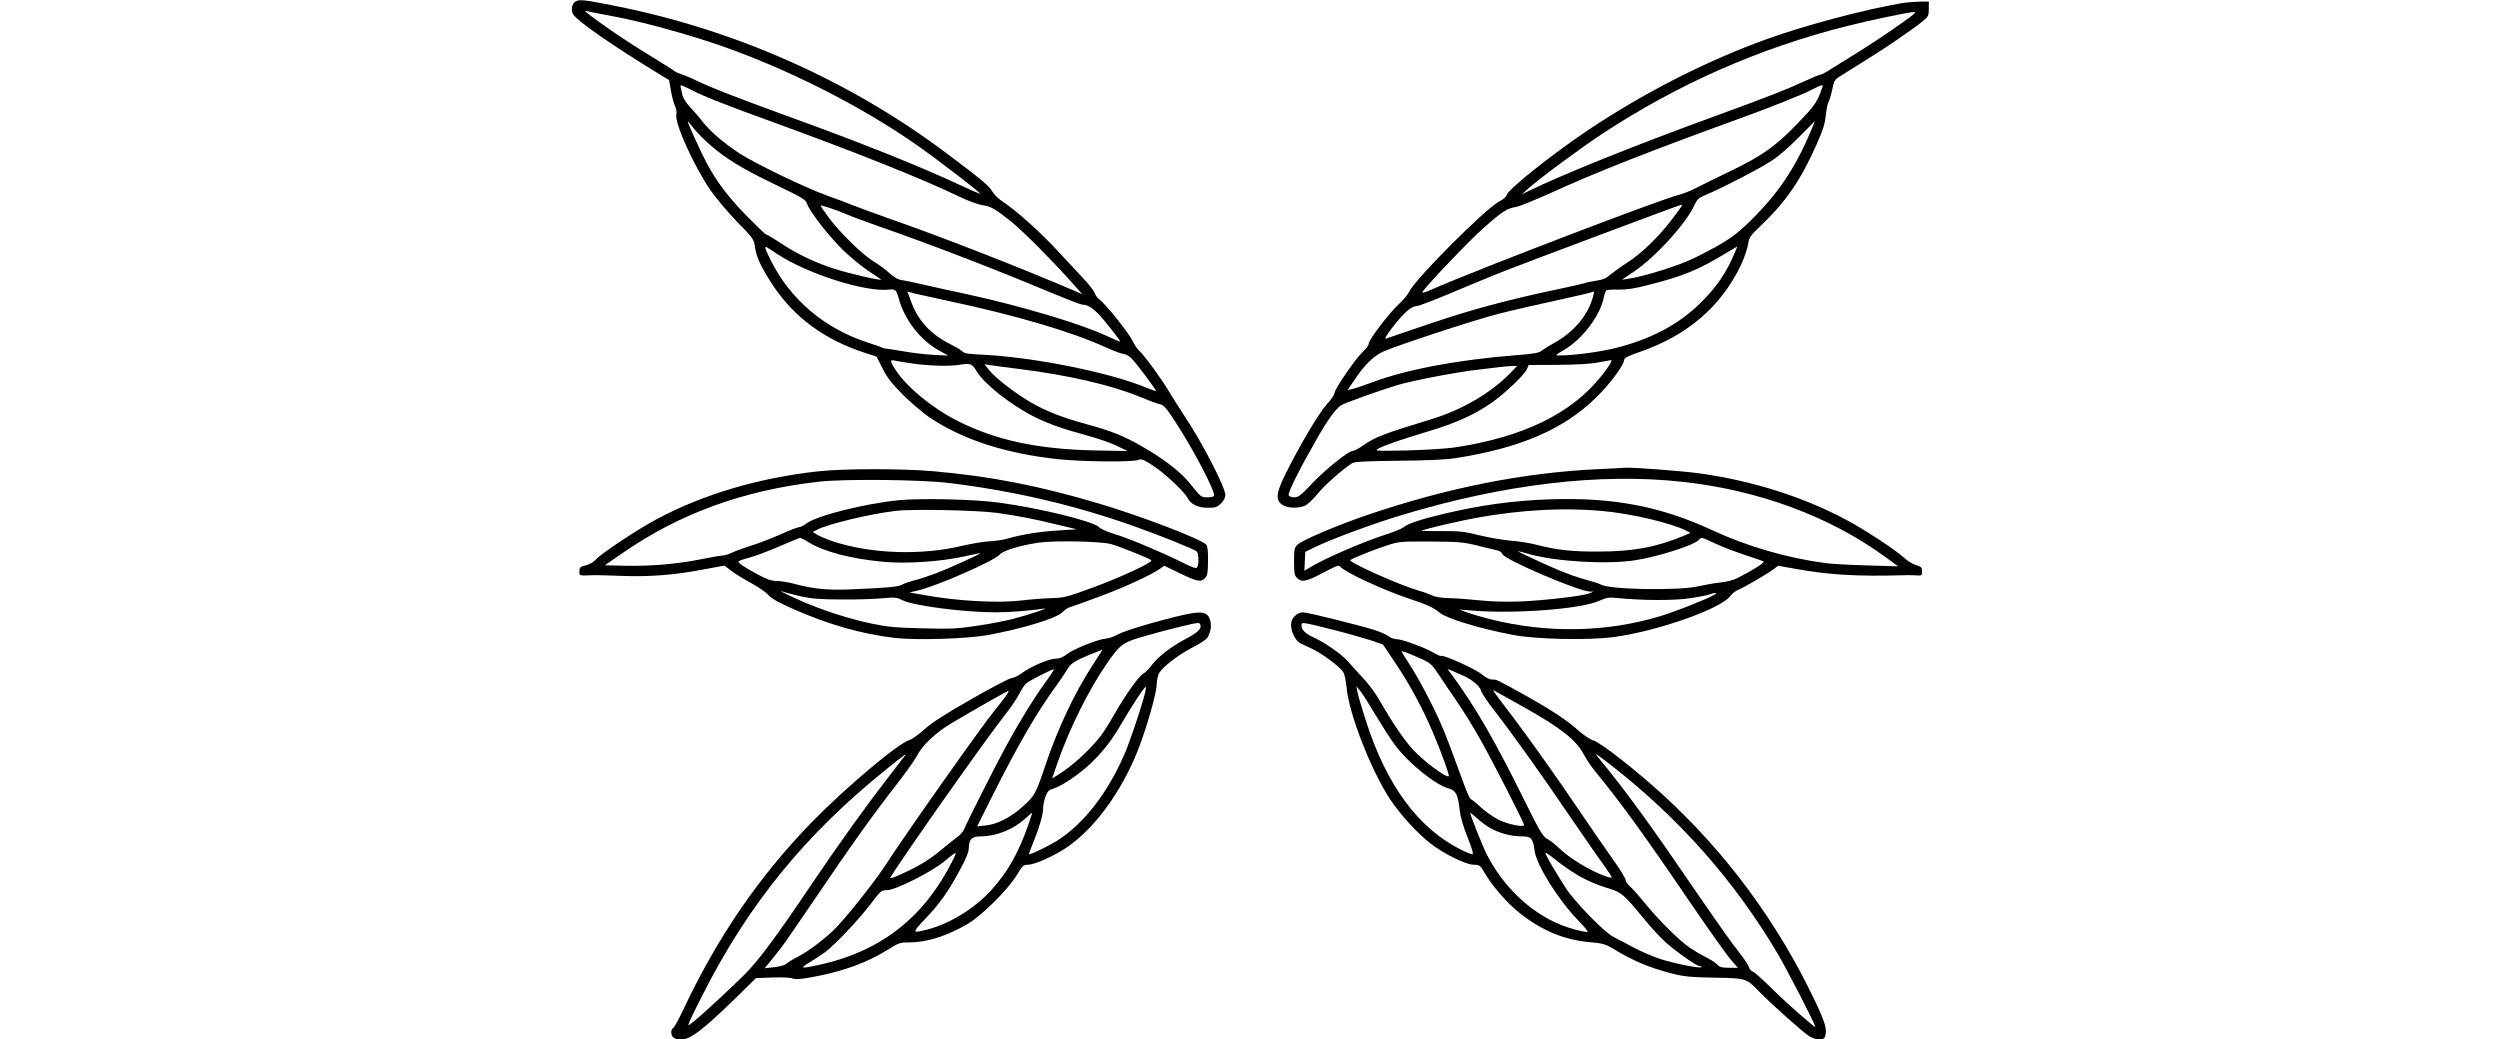 <?xml version="1.0" encoding="UTF-8" standalone="yes"?>
<svg version="1.0" xmlns="http://www.w3.org/2000/svg" width="100%" height="100mm" viewBox="0 0 909 696" preserveAspectRatio="xMidYMid meet">
  <g transform="translate(0,696) scale(0.1,-0.1)" fill="#000000" stroke="none">
    <path d="M29 6950 c-24 -14 -32 -56 -17 -84 24 -44 259 -208 585 -407 l58 -35
13 -73 c7 -40 19 -85 27 -101 9 -17 12 -41 9 -57 -12 -58 116 -342 228 -506
35 -51 114 -145 177 -210 111 -114 115 -119 122 -173 9 -68 43 -138 122 -258
142 -212 344 -360 606 -446 l86 -28 39 -78 c32 -63 60 -100 140 -180 56 -55
137 -124 181 -153 225 -148 509 -239 858 -276 165 -17 492 -20 532 -5 23 9 36
4 98 -36 80 -52 211 -174 233 -217 23 -44 70 -67 137 -67 51 0 62 4 88 29 18
18 29 40 29 56 0 53 -160 362 -281 541 -26 39 -68 106 -94 149 -51 86 -169
248 -204 279 -12 11 -30 38 -40 60 -22 49 -179 247 -220 277 -16 12 -32 33
-36 47 -3 13 -39 59 -79 101 -40 42 -107 114 -150 161 -131 143 -292 288 -394
355 -23 15 -52 44 -63 64 -21 36 -69 77 -297 248 -646 488 -1420 833 -2226
993 -208 42 -241 45 -267 30z m257 -100 c183 -34 479 -115 698 -190 455 -156
956 -409 1331 -672 149 -105 428 -319 422 -324 -2 -2 -57 21 -123 52 -263 124
-669 287 -1159 464 -346 126 -529 197 -613 239 -31 15 -75 34 -97 41 -22 7
-47 18 -55 25 -8 7 -68 45 -132 84 -130 78 -264 166 -378 249 -93 68 -97 72
-74 67 10 -3 91 -18 180 -35z m524 -495 c94 -47 219 -96 558 -219 533 -194
983 -373 1227 -491 64 -31 131 -55 160 -59 54 -7 84 -24 195 -113 76 -62 265
-251 399 -401 l73 -82 -48 21 c-359 154 -887 361 -1249 487 -110 39 -221 80
-248 91 -26 11 -98 38 -160 60 -144 51 -484 215 -590 284 -106 69 -202 152
-252 218 -22 29 -59 71 -82 95 -23 25 -44 58 -48 76 -4 18 -9 41 -11 51 -7 23
-4 22 76 -18z m115 -361 c106 -94 219 -163 439 -269 190 -91 206 -101 216
-131 18 -53 150 -222 246 -314 49 -47 123 -107 164 -134 41 -27 79 -53 84 -57
14 -13 -213 39 -314 72 -127 41 -239 94 -353 168 -51 34 -97 61 -102 61 -4 0
-60 53 -124 118 -128 130 -206 233 -276 364 -39 74 -125 263 -125 276 0 2 18
-18 39 -46 22 -27 69 -76 106 -108z m929 -473 c27 -12 122 -47 210 -78 324
-112 783 -289 1135 -437 113 -47 213 -86 224 -86 46 0 91 -36 172 -138 47 -58
83 -107 81 -109 -1 -2 -42 15 -89 37 -175 82 -577 202 -937 280 -107 23 -240
52 -295 65 -55 13 -117 26 -138 29 -27 3 -54 18 -87 48 -26 24 -74 59 -106 78
-73 44 -224 192 -298 291 -31 42 -56 78 -56 82 0 7 113 -31 184 -62z m-474
-262 c201 -133 592 -257 750 -238 40 5 47 -2 64 -63 39 -141 146 -278 271
-346 l60 -33 -100 5 c-55 3 -140 13 -190 22 -49 8 -101 17 -115 18 -14 1 -29
4 -35 7 -5 4 -48 19 -95 34 -293 94 -522 288 -655 554 -19 38 -35 75 -35 81 0
12 0 12 80 -41z m1145 -314 c449 -95 831 -208 1053 -310 55 -25 109 -45 120
-45 12 0 35 -12 51 -27 31 -29 171 -216 166 -221 -1 -2 -29 8 -61 21 -242 102
-753 205 -1099 222 -112 6 -120 7 -142 27 -10 9 -45 29 -79 46 -129 65 -213
157 -259 285 l-24 65 52 -14 c29 -7 129 -29 222 -49z m-225 -421 c114 -15 242
-17 305 -6 64 12 82 5 109 -43 51 -86 231 -228 391 -308 92 -45 184 -78 345
-122 72 -19 164 -51 203 -70 l72 -35 -220 4 c-381 8 -660 68 -915 196 -173 87
-346 230 -420 346 -37 59 -37 68 -2 59 15 -4 74 -13 132 -21z m695 -34 c329
-41 617 -107 807 -185 62 -26 126 -50 142 -52 23 -5 42 -26 101 -117 121 -185
273 -475 259 -497 -3 -5 -23 -9 -45 -9 -42 0 -40 -1 -120 97 -61 76 -180 167
-326 249 -117 67 -199 99 -363 144 -159 43 -268 86 -368 143 -107 62 -240 164
-284 219 l-31 39 34 -5 c19 -4 106 -15 194 -26z"/>
    <path d="M8911 6939 c-241 -40 -645 -147 -901 -239 -404 -145 -828 -361 -1204
-613 -240 -161 -532 -394 -542 -432 -3 -13 -23 -30 -47 -42 -91 -45 -567 -521
-607 -608 -9 -18 -39 -54 -66 -79 -63 -56 -204 -241 -204 -267 0 -10 -18 -35
-40 -55 -48 -44 -190 -251 -190 -278 0 -10 -24 -44 -52 -75 -53 -58 -178 -269
-277 -468 -65 -131 -67 -179 -10 -208 37 -19 102 -19 144 0 17 9 55 44 83 79
44 55 160 158 228 203 19 12 75 15 311 18 200 2 319 7 388 18 431 68 720 192
938 406 90 87 187 218 187 251 0 13 25 26 108 55 315 109 540 302 673 578 22
46 43 108 48 137 8 51 14 60 82 125 172 163 272 309 380 553 39 88 54 134 59
187 4 39 12 81 19 94 7 12 18 50 25 84 10 51 18 65 42 80 16 11 94 59 174 109
145 90 308 201 388 265 39 32 42 38 42 84 l0 49 -62 -1 c-35 -1 -87 -5 -117
-10z m79 -73 c-28 -27 -256 -183 -368 -252 -62 -38 -143 -88 -179 -111 -36
-24 -71 -43 -78 -43 -7 0 -52 -18 -101 -41 -128 -59 -234 -101 -639 -249 -513
-187 -989 -379 -1210 -487 l-50 -24 40 36 c77 69 361 279 500 370 509 334
1049 572 1635 720 123 32 416 94 445 94 17 1 17 -1 5 -13z m-610 -481 c0 -2
-9 -29 -21 -59 -12 -34 -41 -78 -72 -112 -202 -221 -292 -289 -547 -410 -85
-41 -182 -89 -215 -106 -33 -17 -82 -36 -110 -43 -118 -29 -1330 -492 -1643
-629 -65 -28 -80 -32 -70 -17 38 53 310 339 403 421 124 111 162 136 220 144
23 4 130 47 236 95 305 139 658 278 1264 498 211 76 423 161 491 197 49 25 64
30 64 21z m-67 -272 c-104 -254 -212 -421 -381 -595 -132 -135 -185 -172 -409
-284 -99 -50 -334 -124 -443 -140 l-45 -7 80 54 c144 96 353 326 407 448 18
38 28 47 81 69 106 44 358 175 437 227 42 27 121 96 180 156 58 59 106 107
107 108 1 0 -5 -16 -14 -36z m-879 -535 c-4 -7 -35 -49 -68 -92 -82 -109 -202
-225 -293 -283 -41 -26 -92 -63 -114 -81 -29 -26 -52 -35 -98 -42 -33 -5 -64
-11 -69 -14 -5 -3 -85 -21 -178 -41 -331 -69 -591 -139 -864 -232 -151 -52
-284 -97 -294 -100 -13 -4 1 21 44 76 74 96 125 141 159 141 13 0 112 38 220
83 108 46 273 114 366 151 192 75 1176 444 1188 445 5 1 5 -5 1 -11z m359
-305 c-57 -138 -124 -236 -233 -343 -146 -143 -325 -238 -562 -299 -101 -26
-284 -51 -378 -51 -34 0 -34 0 29 38 124 73 243 232 266 355 4 20 12 40 17 43
6 4 43 6 82 5 54 -1 107 7 207 33 223 57 326 99 509 210 41 25 76 45 77 45 1
1 -5 -16 -14 -36z m-958 -322 c-38 -115 -131 -221 -255 -288 -36 -20 -74 -44
-85 -53 -15 -13 -58 -20 -175 -29 -383 -30 -729 -95 -957 -181 -56 -21 -116
-41 -133 -45 l-32 -7 50 73 c65 97 122 153 185 183 86 40 612 213 777 255 85
22 260 62 389 90 129 28 236 53 239 56 14 13 12 -8 -3 -54z m124 -423 c-7 -13
-34 -51 -60 -84 -200 -253 -525 -411 -984 -480 -55 -8 -199 -17 -320 -20 -202
-4 -218 -4 -193 11 39 22 145 59 334 116 189 56 318 115 432 196 90 64 216
185 232 223 l11 26 192 1 c123 1 221 6 272 16 44 8 84 15 88 16 4 0 2 -9 -4
-21z m-674 -69 c-129 -131 -318 -242 -520 -304 -336 -103 -378 -119 -468 -181
-27 -19 -57 -34 -66 -34 -28 0 -183 -125 -272 -219 -73 -78 -91 -91 -118 -91
-18 0 -34 6 -37 14 -6 17 70 170 179 361 83 146 133 215 173 242 24 15 250 96
374 134 99 30 390 86 535 103 72 9 144 17 160 19 17 2 48 5 70 6 l39 1 -49
-51z"/>
    <path d="M6880 3819 c-502 -23 -1015 -125 -1555 -309 -196 -67 -434 -168 -462
-197 -21 -20 -23 -32 -23 -113 0 -77 3 -93 20 -110 31 -31 62 -25 174 35 89
47 105 53 115 41 32 -38 295 -160 466 -216 113 -37 160 -59 201 -93 47 -39
271 -107 489 -148 155 -30 501 -37 672 -15 291 38 720 189 784 275 12 17 36
35 53 42 40 16 191 104 234 136 l33 25 112 -20 c231 -42 418 -53 752 -43 17 0
46 0 65 -2 33 -2 35 0 35 28 0 25 -5 31 -40 41 -22 6 -57 28 -79 48 -51 49
-267 191 -386 254 -286 153 -624 261 -975 311 -115 17 -473 44 -510 39 -5 0
-84 -4 -175 -9z m560 -85 c513 -56 989 -233 1360 -504 l85 -62 -205 6 c-113 3
-241 10 -285 16 -254 34 -523 112 -755 220 -346 160 -660 220 -1080 207 -246
-8 -468 -38 -716 -97 -151 -36 -243 -66 -269 -89 -11 -10 -64 -32 -118 -49
-153 -49 -419 -164 -515 -224 l-33 -20 3 63 3 64 70 34 c107 52 388 156 572
211 686 208 1329 285 1883 224z m-540 -195 c195 -17 471 -82 567 -133 l27 -14
-39 -17 c-183 -78 -344 -108 -575 -108 -181 -1 -279 10 -415 45 -44 12 -123
24 -175 28 -52 4 -147 21 -210 36 -99 25 -134 29 -252 28 -76 0 -137 1 -135 2
9 9 255 67 381 89 294 52 575 67 826 44z m764 -220 c47 -22 137 -56 199 -76
61 -20 116 -39 120 -43 9 -8 -75 -60 -173 -110 -26 -14 -74 -26 -115 -30 -38
-4 -106 -16 -150 -26 -132 -30 -596 -22 -650 12 -11 6 -57 21 -102 33 -45 11
-128 41 -185 65 -117 50 -276 125 -268 125 3 1 36 -8 75 -19 176 -50 523 -71
710 -41 152 23 397 102 425 136 17 20 16 20 114 -26z m-1589 -14 c61 -15 120
-29 132 -32 12 -3 25 -13 28 -23 12 -36 508 -249 586 -251 l24 0 -25 -11 c-42
-18 -297 -48 -460 -55 -101 -4 -197 -1 -275 7 -66 7 -158 14 -205 15 -54 1
-96 8 -115 18 -17 8 -57 23 -90 32 -131 38 -473 191 -458 205 13 12 164 72
248 99 77 25 89 26 290 25 192 -1 220 -4 320 -29z m1582 -326 c-51 -30 -263
-114 -363 -144 -363 -110 -760 -117 -1144 -20 -52 13 -120 33 -150 44 l-55 20
85 -7 c287 -24 729 10 850 64 52 23 68 26 122 20 176 -17 374 -18 486 -2 62 9
122 21 135 26 32 13 57 12 34 -1z"/>
    <path d="M1653 3804 c-395 -43 -771 -154 -1082 -321 -128 -68 -377 -234 -408
-271 -13 -16 -40 -31 -65 -37 -39 -10 -43 -14 -43 -40 0 -32 -8 -30 100 -26
17 0 101 -2 187 -5 185 -7 350 6 543 43 l141 26 47 -36 c26 -20 87 -57 135
-83 48 -26 99 -62 114 -80 20 -22 67 -49 165 -92 236 -104 457 -167 676 -193
146 -17 483 -7 627 19 229 42 457 111 498 152 15 15 36 30 47 33 11 3 99 34
195 70 167 61 353 147 413 189 l28 20 105 -51 c116 -56 142 -61 169 -31 15 16
18 38 19 114 1 63 -3 98 -12 109 -29 35 -421 186 -704 271 -407 122 -731 186
-1125 221 -205 18 -601 18 -770 -1z m877 -78 c434 -53 849 -150 1243 -291 170
-60 395 -151 415 -167 14 -12 16 -86 3 -106 -6 -11 -28 -4 -99 32 -134 67
-355 160 -453 190 -47 14 -93 34 -103 45 -37 40 -392 128 -676 166 -161 22
-516 30 -665 16 -231 -23 -550 -103 -622 -157 -17 -13 -39 -24 -48 -24 -9 0
-67 -22 -128 -50 -62 -27 -150 -61 -197 -75 -47 -15 -103 -35 -125 -46 -22
-10 -50 -19 -63 -19 -12 0 -78 -11 -145 -25 -160 -32 -340 -47 -507 -43 l-135
3 110 76 c390 271 815 426 1325 484 169 19 682 14 870 -9z m320 -200 c146 -21
242 -39 405 -79 l130 -31 -124 -8 c-122 -7 -237 -25 -339 -54 -29 -9 -83 -17
-120 -18 -37 -2 -116 -15 -177 -29 -281 -68 -618 -56 -875 29 -41 14 -88 34
-104 44 l-29 18 29 15 c76 39 350 105 524 126 111 14 544 5 680 -13z m-1262
-196 c105 -65 287 -112 506 -132 149 -14 385 2 536 36 58 13 106 23 108 21 4
-4 -198 -96 -291 -132 -48 -18 -116 -41 -150 -49 -34 -9 -71 -22 -82 -29 -22
-14 -101 -21 -337 -31 -156 -7 -253 2 -381 36 -40 11 -94 20 -120 20 -37 0
-65 10 -125 42 -91 49 -132 76 -132 88 0 4 30 15 68 25 37 9 128 43 202 75 74
32 138 58 142 59 4 0 29 -12 56 -29z m2027 -13 c56 -16 255 -95 269 -108 14
-13 -198 -112 -394 -184 -172 -63 -191 -68 -275 -70 -49 -1 -137 -8 -195 -15
-165 -20 -433 -5 -665 37 l-90 16 55 13 c124 28 509 197 547 239 24 28 127 60
258 81 102 16 419 10 490 -9z m-2080 -349 c72 -17 126 -21 270 -22 99 -1 223
3 275 8 87 8 99 7 136 -12 74 -38 413 -82 629 -82 89 0 237 12 320 25 45 7
-106 -43 -215 -71 -52 -13 -160 -34 -240 -45 -125 -19 -174 -21 -360 -16 -180
4 -236 10 -340 32 -150 31 -347 95 -490 160 -95 43 -145 69 -95 51 11 -4 61
-17 110 -28z"/>
    <path d="M4100 2843 c-167 -38 -399 -107 -440 -131 -25 -14 -61 -27 -80 -28
-51 -3 -219 -70 -262 -105 -26 -20 -48 -29 -73 -29 -45 0 -164 -51 -226 -96
-26 -19 -57 -34 -70 -34 -13 0 -135 -64 -271 -142 -179 -102 -267 -159 -315
-203 -38 -34 -81 -65 -96 -69 -72 -18 -430 -319 -657 -552 -359 -370 -634
-773 -869 -1274 -25 -52 -51 -99 -58 -103 -20 -12 -16 -55 6 -67 73 -39 152
13 422 277 l126 124 112 4 c66 2 122 0 135 -7 18 -7 52 -5 137 11 210 40 357
94 505 186 67 42 77 45 140 45 116 0 250 43 389 124 92 54 267 227 326 323 40
66 47 73 76 73 47 0 180 60 267 120 200 138 390 413 496 715 54 156 100 325
100 371 0 25 7 58 15 74 22 43 127 124 227 176 48 24 93 54 99 66 22 40 27 78
18 113 -16 58 -54 66 -179 38z m113 -67 c10 -25 -22 -55 -102 -96 -92 -48
-184 -119 -226 -176 -16 -23 -42 -48 -56 -56 -31 -18 -116 -138 -193 -272 -31
-55 -71 -118 -88 -140 -75 -98 -194 -206 -290 -265 l-38 -23 36 104 c80 230
211 493 330 664 94 135 106 144 280 192 136 39 302 79 330 81 7 1 14 -5 17
-13z m-724 -273 c-119 -184 -231 -420 -314 -667 -64 -191 -72 -205 -150 -275
-85 -76 -172 -120 -249 -128 l-58 -6 102 204 c168 335 301 565 426 735 32 45
66 95 76 112 20 38 49 57 151 99 45 18 83 33 84 33 1 0 -29 -48 -68 -107z
m-320 -120 c-73 -101 -157 -238 -251 -408 -64 -115 -272 -527 -287 -567 -5
-14 -27 -39 -48 -54 -21 -16 -63 -49 -93 -74 -96 -81 -166 -123 -305 -184 -30
-14 -52 -20 -49 -13 75 126 647 938 766 1087 38 47 80 110 96 140 15 30 36 63
47 73 18 17 170 95 187 96 4 1 -24 -43 -63 -96z m666 -90 c-34 -122 -99 -312
-135 -393 -111 -252 -267 -453 -440 -565 -54 -35 -176 -95 -194 -95 -3 0 8 32
25 72 42 102 69 194 69 236 0 20 7 56 16 79 14 36 23 45 53 53 52 14 179 100
253 172 86 84 138 152 205 267 73 126 157 252 161 241 2 -5 -4 -36 -13 -67z
m-926 5 c-13 -18 -44 -59 -70 -90 -83 -100 -600 -832 -733 -1038 -83 -127
-275 -367 -352 -441 -74 -70 -174 -144 -239 -176 -27 -14 -59 -33 -70 -43 -12
-12 -45 -21 -85 -26 l-65 -7 38 46 c20 26 52 66 71 89 19 24 124 177 235 340
220 327 389 563 547 765 56 72 114 154 129 182 35 71 127 157 232 219 177 105
378 219 382 216 2 -2 -7 -18 -20 -36z m-676 -400 c-5 -7 -50 -65 -99 -128
-164 -212 -337 -453 -537 -749 -216 -322 -345 -495 -434 -584 -85 -85 -292
-277 -341 -315 -42 -34 -42 -34 -32 -7 5 14 46 97 90 184 308 609 690 1077
1235 1514 120 97 136 108 118 85z m826 -465 c-67 -190 -138 -314 -248 -435
-112 -122 -278 -224 -427 -262 -102 -26 -103 -23 -18 67 98 102 154 180 233
325 42 77 62 124 63 150 1 63 20 82 81 82 102 0 217 46 297 119 25 22 46 40
47 41 1 0 -11 -39 -28 -87z m-505 -235 c-188 -376 -474 -602 -874 -694 -142
-32 -155 -31 -86 11 32 19 79 50 105 69 66 48 223 215 306 323 67 89 71 92
110 93 57 0 300 123 385 194 36 30 68 55 73 55 4 1 -4 -23 -19 -51z"/>
    <path d="M4845 2835 c-17 -16 -25 -35 -25 -60 0 -46 31 -107 62 -122 12 -6 48
-23 78 -37 67 -31 185 -119 208 -154 10 -15 19 -58 24 -106 14 -171 163 -554
292 -749 66 -100 184 -229 270 -295 90 -70 237 -142 289 -142 41 -1 43 -3 75
-58 46 -80 147 -197 226 -260 148 -120 305 -186 474 -200 88 -8 106 -13 158
-44 137 -83 240 -126 389 -165 86 -22 126 -26 288 -29 214 -4 215 -4 297 -89
80 -83 301 -280 341 -304 41 -25 94 -28 103 -5 18 46 4 96 -68 246 -249 523
-593 989 -1016 1376 -174 160 -417 350 -465 364 -23 7 -65 35 -100 66 -78 70
-186 141 -360 238 -195 108 -187 104 -218 104 -18 0 -44 13 -69 34 -40 35
-248 129 -271 124 -7 -2 -28 7 -48 19 -53 33 -214 93 -250 93 -17 0 -42 9 -56
20 -14 11 -56 29 -92 41 -116 36 -450 119 -482 119 -18 0 -39 -9 -54 -25z
m246 -89 c96 -24 212 -57 259 -72 l85 -29 87 -130 c94 -140 181 -301 248 -460
55 -129 112 -286 106 -292 -14 -15 -171 102 -242 180 -60 66 -138 182 -219
323 -27 49 -79 119 -115 156 -36 38 -78 85 -94 104 -39 47 -154 129 -233 165
-60 28 -83 51 -83 83 0 22 5 21 201 -28z m591 -193 c73 -33 80 -40 128 -112
28 -42 83 -124 123 -182 40 -58 109 -170 154 -250 84 -149 293 -557 293 -573
0 -17 -103 3 -165 33 -35 16 -90 54 -124 85 -33 31 -64 56 -69 56 -4 0 -23 42
-42 93 -87 238 -121 328 -155 407 -52 121 -154 314 -214 405 -28 43 -51 80
-51 82 0 7 41 -8 122 -44z m291 -117 c59 -26 114 -73 120 -103 4 -15 45 -77
92 -136 110 -141 310 -420 515 -722 90 -132 188 -273 218 -313 29 -41 52 -76
49 -78 -2 -2 -22 2 -44 10 -100 35 -237 118 -313 191 -25 24 -59 50 -76 59
-27 13 -50 51 -157 268 -188 380 -318 606 -467 811 l-43 58 37 -15 c20 -9 51
-22 69 -30z m-585 -267 c44 -73 100 -161 126 -195 93 -125 273 -270 361 -293
48 -13 63 -41 74 -146 5 -45 24 -110 53 -182 32 -81 41 -113 31 -113 -7 0 -42
14 -76 31 -287 145 -497 430 -636 863 -28 87 -54 175 -57 195 l-7 36 26 -31
c14 -16 61 -91 105 -165z m987 58 c249 -139 353 -221 404 -317 18 -34 54 -87
80 -118 162 -197 323 -418 635 -877 120 -176 241 -346 268 -378 l50 -57 -59 0
c-48 0 -64 4 -79 21 -10 12 -46 35 -79 51 -33 17 -80 45 -105 62 -69 47 -204
181 -291 287 -43 53 -91 108 -108 122 -17 14 -31 34 -31 45 0 10 -35 68 -78
128 -43 60 -140 201 -217 314 -177 262 -331 478 -464 655 -150 198 -138 179
-110 165 13 -7 96 -53 184 -103z m592 -394 c452 -353 820 -768 1108 -1253 60
-100 255 -479 255 -495 0 -11 -197 162 -297 262 -56 55 -110 104 -121 107 -11
4 -23 17 -26 30 -3 13 -34 59 -69 103 -35 43 -162 222 -282 398 -305 447 -474
680 -646 888 -17 20 -29 37 -26 37 3 0 50 -34 104 -77z m-816 -416 c61 -35
142 -57 210 -57 68 0 78 -11 90 -98 13 -96 161 -331 290 -463 43 -44 71 -79
64 -79 -33 0 -123 24 -185 50 -201 83 -383 258 -490 470 -29 58 -110 261 -110
276 0 4 19 -11 43 -33 24 -22 63 -52 88 -66z m550 -293 c78 -51 156 -86 250
-114 80 -24 101 -42 231 -201 48 -59 115 -131 150 -162 77 -67 206 -157 226
-157 9 0 13 -3 10 -6 -11 -10 -190 26 -282 57 -49 16 -128 51 -175 76 -47 25
-108 58 -136 72 -63 34 -257 234 -317 327 -56 87 -125 203 -134 228 -5 12 14
1 52 -29 32 -27 89 -68 125 -91z"/>
  </g>
</svg>